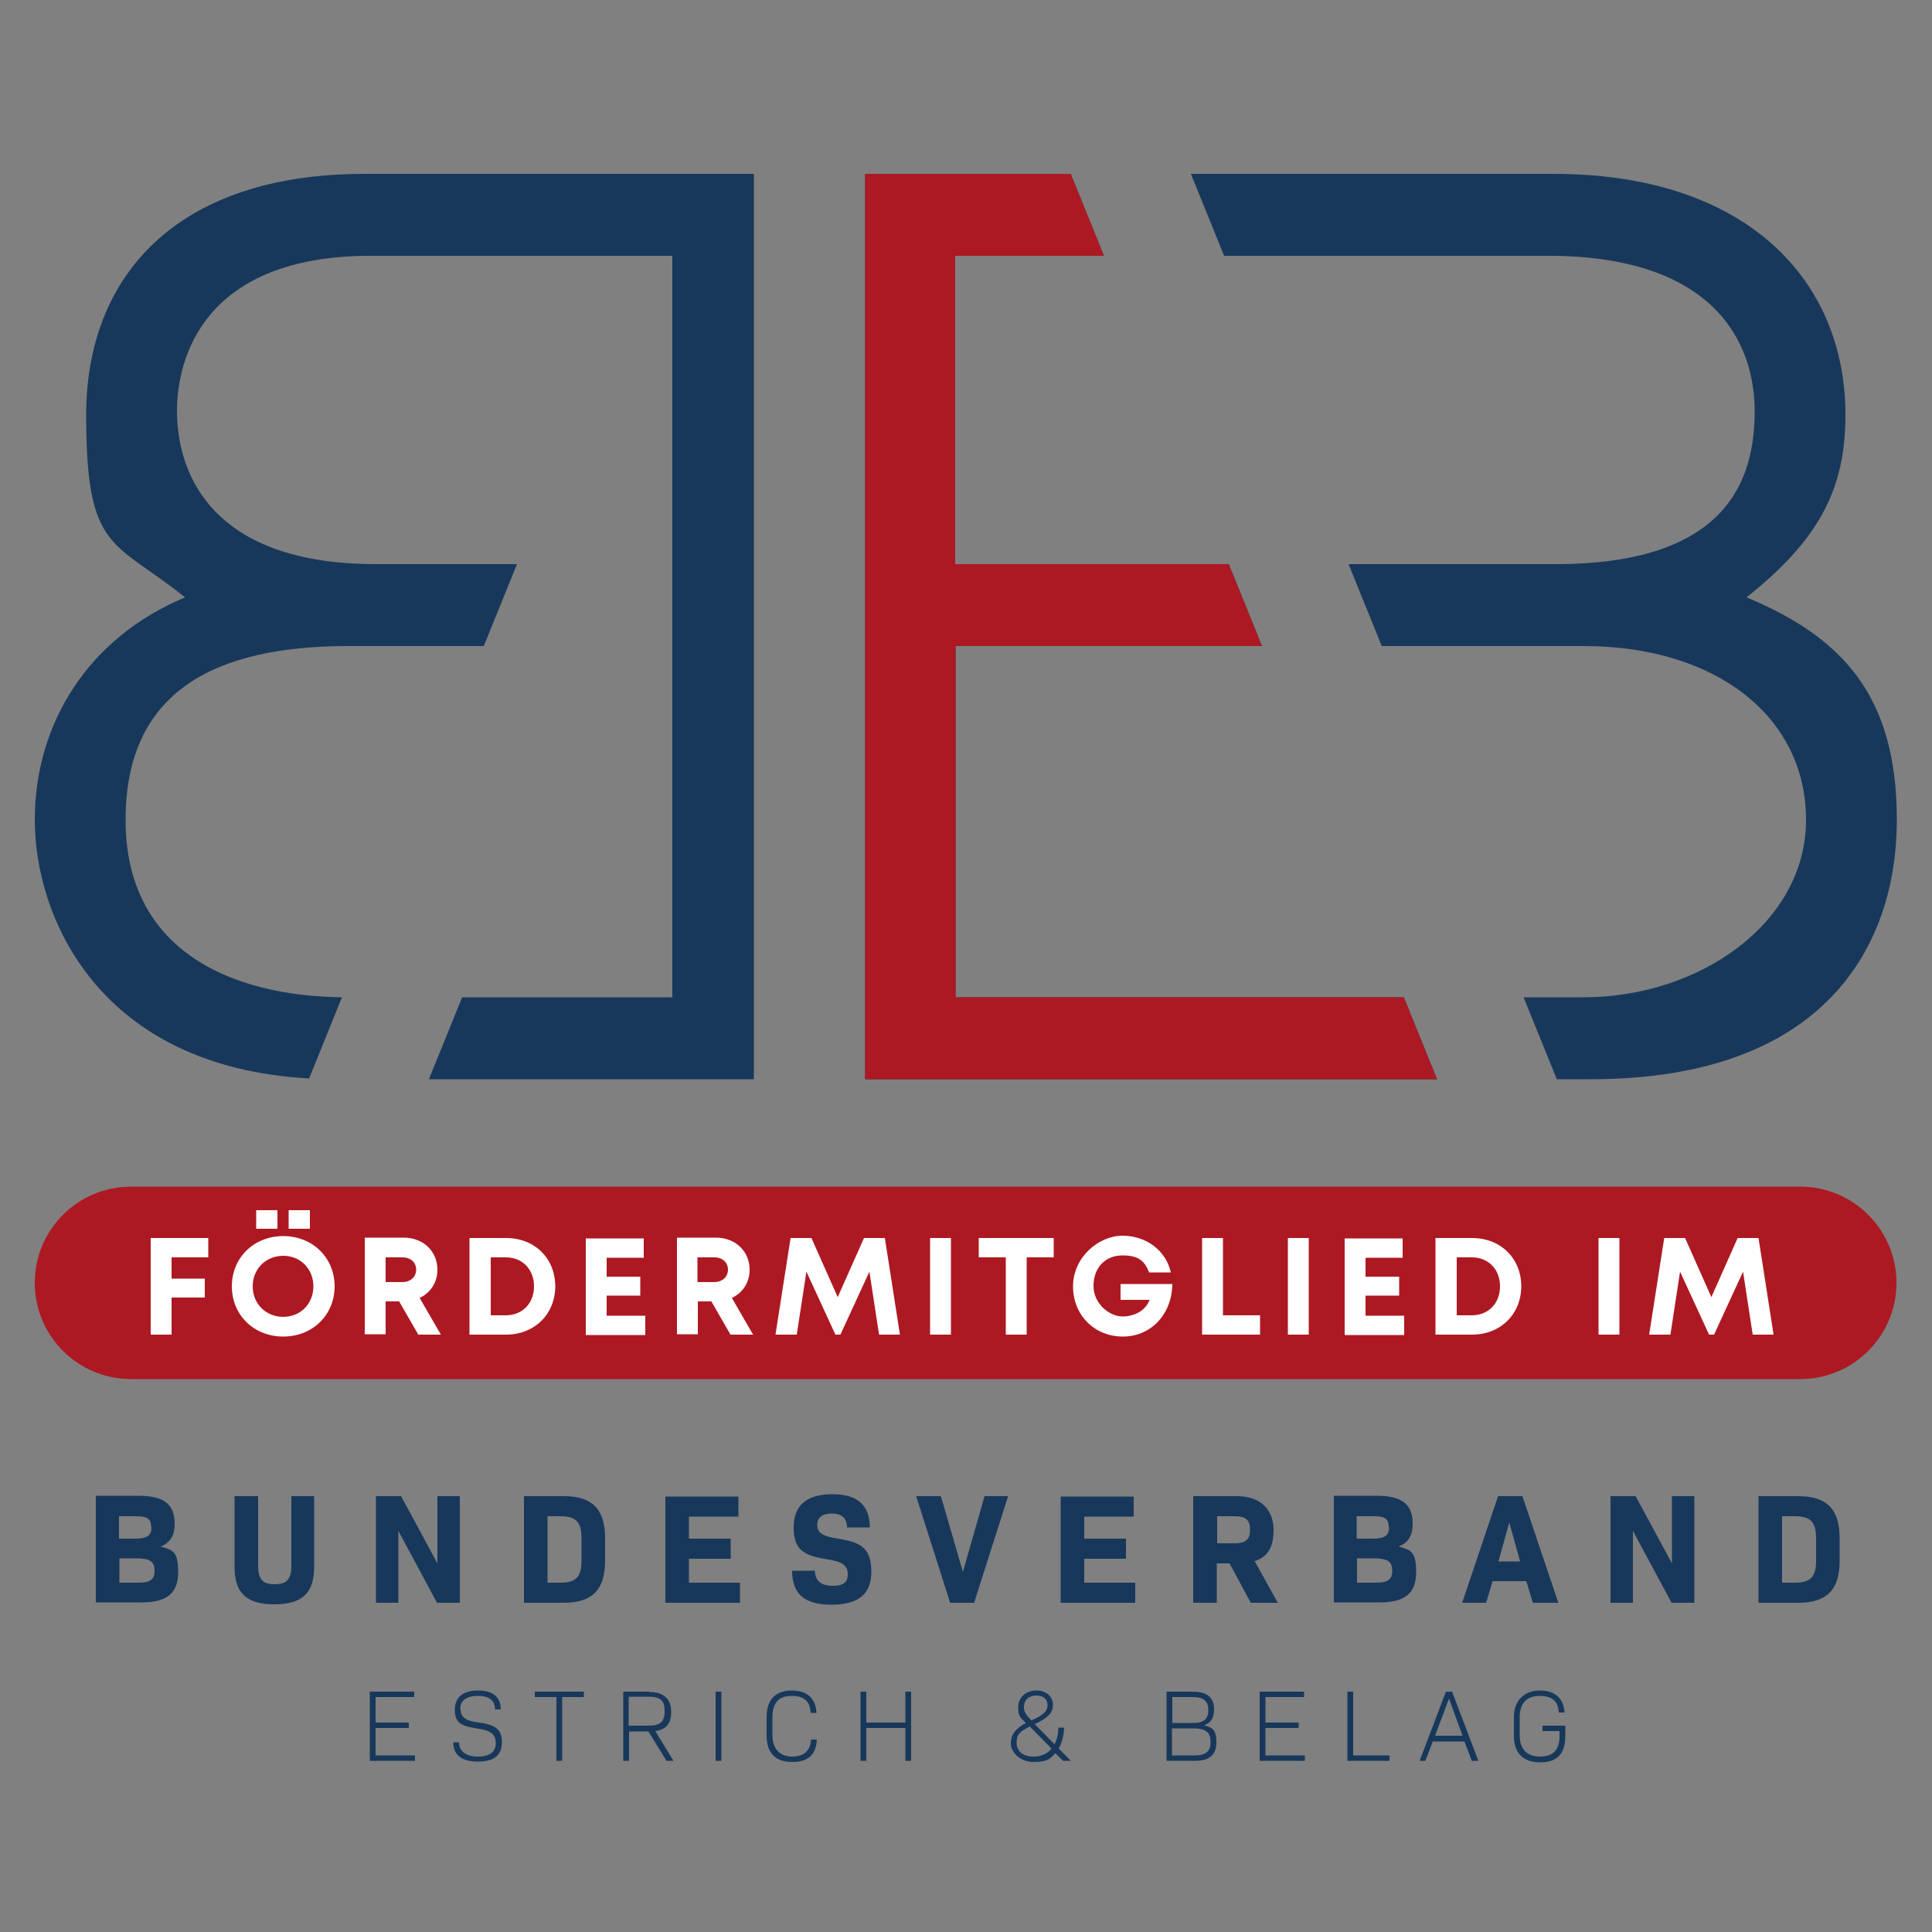 <?xml version="1.0" encoding="UTF-8"?>
<svg id="Ebene_1" xmlns="http://www.w3.org/2000/svg" xmlns:xlink="http://www.w3.org/1999/xlink" version="1.1" viewBox="0 0 500 500">
  <rect x="0" y="0" width="500" height="500" fill="#808080" stroke="none"/>
  <!-- Generator: Adobe Illustrator 29.1.0, SVG Export Plug-In . SVG Version: 2.1.0 Build 142)  -->
  <defs>
    <style>
      .st0 {
        fill: none;
      }

      .st1 {
        fill: #fff;
      }

      .st2 {
        fill: #ad1922;
      }

      .st3 {
        fill: #18385b;
      }

      .st4 {
        clip-path: url(#clippath);
      }
    </style>
    <clipPath id="clippath">
      <path class="st0" d="M477.6,107.4c0-35.5-26.3-62.4-75.4-62.4h-94l8.6,21.2h83.8c43.4,0,53.5,22.8,53.5,40.2s-6.7,39.6-51.6,39.6h-53.5l8.6,21.2h52.2c34.5,0,57.6,18.4,57.6,45s-27.5,45.9-57.6,45.9h-15.5l8.6,21.2h8.8c61.1,0,79.2-35.1,79.2-67.1s-13.9-47.2-38.9-57.6c18.7-14.9,25.6-27.9,25.6-47.2h0ZM277.3,45h-53.4v234.3h148l-8.6-21.2h-116v-90.9h79.3l-8.6-21.2h-70.8v-79.8h38.5l-8.6-21.2h0ZM185.5,279.3h9.6V45h-100.8c-49.1,0-72,26.9-72,62.4s7,32.3,25.6,47.2c-25,10.4-38.9,32.6-38.9,57.6s16.4,63.9,71,66.9l8.5-21c-29.5-.4-56-12.6-56-45.9s23.1-45,57.6-45h35.1l8.6-21.2h-36.4c-45,0-51.6-26-51.6-39.6s6.8-40.2,50.2-40.2h78v191.9h-54.4l-8.6,21.2h74.6Z"/>
    </clipPath>
  </defs>
  <path class="st2" d="M33.9,307.1c-13.8,0-24.9,11.2-24.9,24.9h0c0,13.8,11.2,24.9,24.9,24.9h432c13.8,0,24.9-11.2,24.9-24.9h0c0-13.8-11.2-24.9-24.9-24.9H33.9Z"/>
  <path class="st1" d="M53.9,325.4v-5h-14.9v25h5.4v-9.6h8.6v-4.9h-8.6v-5.5h9.5ZM66.3,318h5.5v-4.8h-5.5v4.8h0ZM74.7,318h5.5v-4.8h-5.5v4.8h0ZM73.3,345.9c7.6,0,13.3-5.6,13.3-13s-5.7-13-13.3-13-13.3,5.6-13.3,13,5.7,13,13.3,13h0ZM73.3,340.8c-4.5,0-7.9-3.4-7.9-7.9s3.4-7.9,7.9-7.9,7.8,3.4,7.8,7.9-3.3,7.9-7.8,7.9h0ZM108.1,345.4h6l-5.5-9.5c2.8-1.3,4.6-4,4.6-7.3,0-4.8-3.7-8.3-8.7-8.3h-10.1v25h5.4v-8.5h3.5l4.9,8.5h0ZM99.8,325.4h4.3c2.3,0,3.6,1.4,3.6,3.2s-1.4,3.2-3.6,3.2h-4.3v-6.5h0ZM131,320.4h-9.5v25h9.5c7.3,0,12.7-5.3,12.7-12.5s-5.3-12.5-12.7-12.5h0ZM130.9,340.4h-3.9v-15h3.9c4.3,0,7.3,3.1,7.3,7.5s-3,7.5-7.3,7.5h0ZM157,340.4v-5.1h8.7v-4.9h-8.7v-4.9h9.6v-5h-15v25h15.4v-5h-10ZM188.9,345.4h6l-5.5-9.5c2.8-1.3,4.6-4,4.6-7.3,0-4.8-3.7-8.3-8.7-8.3h-10.1v25h5.4v-8.5h3.5l4.9,8.5h0ZM180.5,325.4h4.3c2.3,0,3.6,1.4,3.6,3.2s-1.4,3.2-3.6,3.2h-4.3v-6.5h0ZM232.9,345.4l-3.9-25h-5.4l-6.8,15.3-6.8-15.3h-5.4l-3.9,25h5.5l2.5-16.3,7.5,16.3h1.3l7.5-16.3,2.5,16.3h5.5ZM240.7,345.4h5.4v-25h-5.4v25h0ZM272.6,320.4h-19.3v5h7v20h5.4v-20h7v-5h0ZM290,332.3v4.1h7.5c-.9,2.6-3.7,4.3-7,4.3s-7.5-3.2-7.5-7.9,3-7.9,7.5-7.9,5.8,1.7,6.9,4.4h5.6c-1.2-5.6-6.3-9.5-12.5-9.5s-12.8,5.6-12.8,13.1,5.6,13,12.9,13,12.7-5.8,12.8-13.6h-13.3ZM316.5,340.4v-20h-5.4v25h15v-5h-9.6ZM333.3,345.4h5.4v-25h-5.4v25h0ZM353.4,340.4v-5.1h8.7v-4.9h-8.7v-4.9h9.6v-5h-15v25h15.4v-5h-10ZM381,320.4h-9.5v25h9.5c7.3,0,12.7-5.3,12.7-12.5s-5.3-12.5-12.7-12.5h0ZM380.9,340.4h-3.9v-15h3.9c4.3,0,7.3,3.1,7.3,7.5s-3,7.5-7.3,7.5h0ZM413.7,345.4h5.4v-25h-5.4v25h0ZM459,345.4l-3.9-25h-5.4l-6.8,15.3-6.8-15.3h-5.4l-3.9,25h5.5l2.5-16.3,7.5,16.3h1.3l7.5-16.3,2.5,16.3h5.5Z"/>
  <path class="st3" d="M477.6,107.4c0-35.5-26.3-62.4-75.4-62.4h-94l8.6,21.2h83.8c43.4,0,53.5,22.8,53.5,40.2s-6.7,39.6-51.6,39.6h-53.5l8.6,21.2h52.2c34.5,0,57.6,18.4,57.6,45s-27.5,45.9-57.6,45.9h-15.5l8.6,21.2h8.8c61.1,0,79.2-35.1,79.2-67.1s-13.9-47.2-38.9-57.6c18.7-14.9,25.6-27.9,25.6-47.2h0ZM277.3,45h-53.4v234.3h148l-8.6-21.2h-116v-90.9h79.3l-8.6-21.2h-70.8v-79.8h38.5l-8.6-21.2h0ZM185.5,279.3h9.6V45h-100.8c-49.1,0-72,26.9-72,62.4s7,32.3,25.6,47.2c-25,10.4-38.9,32.6-38.9,57.6s16.4,63.9,71,66.9l8.5-21c-29.5-.4-56-12.6-56-45.9s23.1-45,57.6-45h35.1l8.6-21.2h-36.4c-45,0-51.6-26-51.6-39.6s6.8-40.2,50.2-40.2h78v191.9h-54.4l-8.6,21.2h74.6Z"/>
  <g class="st4">
    <polygon class="st2" points="202.8 5.5 280.3 5.5 395.3 305.4 202.8 305.8 202.8 5.5 202.8 5.5"/>
  </g>
  <path class="st3" d="M476.1,403.9v-5.8c0-7.5-3.3-10.9-10.7-10.9h-10.3v27.6h10.3c7.4,0,10.7-3.4,10.7-10.9h0ZM470,403.8c0,4.3-1.4,5.8-5.5,5.8h-3.3v-17.2h3.3c4.1,0,5.5,1.5,5.5,5.8v5.6h0ZM432.7,414.8h5.8v-27.6h-5.8v17.4l-9.4-17.4h-6.5v27.6h5.8v-18.6l10,18.6h0ZM405.1,449.3v-2.7h-5.9v1.4h4.4v1.3c0,3.6-1.7,5.3-5,5.3s-5.3-1.8-5.3-5.5v-4.7c0-3.6,1.8-5.5,5.2-5.5s4.8,1.6,4.9,4.3h1.5c-.2-3.7-2.5-5.7-6.4-5.7s-6.7,2.5-6.7,6.8v5c0,4.4,2.4,6.8,6.8,6.8s6.5-2.3,6.5-6.7h0ZM396.8,414.8h6.5l-9.3-27.6h-6.3l-9.3,27.6h6.2l1.7-5.6h8.7l1.7,5.6h0ZM393.5,404.1h-5.7l2.8-10.1,2.8,10.1h0ZM382.6,455.7l-6.8-17.9h-1.6l-6.8,17.9h1.5l1.9-5h8.2l1.9,5h1.6ZM378.5,449.2h-7.1l3.6-9.6,3.5,9.6h0ZM361.8,400.3h0c2.7-1,3.8-2.9,3.8-6,0-5-2.8-7.2-9.3-7.2h-11.1v27.6h11.9c6.5,0,9.4-2.4,9.4-7.8s-1.3-5.8-4.7-6.7h0ZM359.5,395.2c0,2.2-1.1,3-4.3,3h-4.1v-5.8h4.4c3,0,3.9.7,3.9,2.9h0ZM360.3,406.5c0,2.3-1.1,3.1-4.3,3.1h-4.8v-6.3h4.3c3.6,0,4.8.8,4.8,3.2h0ZM326,455.7h11.7v-1.4h-10.2v-7.1h8.6v-1.4h-8.6v-6.6h10v-1.4h-11.5v17.9h0ZM330.7,414.8l-6-10.8c3.4-1,4.9-3.6,4.9-8.1s-2.7-8.7-9.5-8.7h-11.3v27.6h6.1v-10.2h3.3l5.5,10.2h6.9ZM323.5,395.9c0,2.5-1.1,3.5-4,3.5h-4.5v-7h4.5c3,0,4,1,4,3.5h0ZM308.7,437.8h-6.8v17.9h7.3c3.8,0,5.6-1.5,5.6-4.8s-1-3.8-3.2-4.4h0c1.8-.6,2.6-1.9,2.6-4.1,0-3.1-1.8-4.6-5.5-4.6h0ZM303.4,447.3h5.4c3.2,0,4.5,1,4.5,3.5s-1.2,3.5-4.3,3.5h-5.7v-7h0ZM312.7,442.6c0,2.3-1.2,3.3-3.9,3.3h-5.4v-6.7h5.2c2.9,0,4.1,1,4.1,3.4h0ZM274.5,414.8h19.3v-5.2h-13.2v-6.2h10.8v-5.2h-10.8v-5.7h12.8v-5.2h-18.9v27.6h0ZM275.4,447.1h-1.5c0,1.7-.4,3.2-1,4.3l-5.1-5.2c3.4-1.6,4.7-2.9,4.7-5s-1.7-3.7-4.3-3.7-4.7,1.7-4.7,4.3.6,2.6,2,4.1c-2.8,1.5-3.9,3.1-3.9,5.3s2.3,4.8,5.9,4.8,4.3-.8,5.6-2.3l2,2h2l-3.1-3.2c.8-1.4,1.3-3.2,1.4-5.4h0ZM267,445.2h-.1c-1.4-1.4-1.9-2.2-1.9-3.4,0-1.9,1.3-3,3.2-3s2.9,1,2.9,2.5-1.1,2.6-4.1,3.9h0ZM272.1,452.6c-1.1,1.3-2.7,2-4.6,2-2.8,0-4.4-1.4-4.4-3.6s.9-2.9,3.4-4.2l5.7,5.8h0ZM252.1,414.8l8.8-27.6h-6.1l-5.6,19.6-5.7-19.6h-6.4l8.8,27.6h6.3ZM234.3,455.7h1.5v-17.9h-1.5v8h-10.1v-8h-1.5v17.9h1.5v-8.5h10.1v8.5h0ZM211.5,394.6c0-1.8,1.3-2.9,3.8-2.9s3.9,1.2,3.9,3.6h5.9c0-5.8-3.2-8.6-9.7-8.6s-10,2.8-10,8.5,2.3,7.3,8.4,8.3c4.1.6,5.6,1.6,5.6,3.9s-1.3,3-4,3-4.5-1.2-4.5-3.9h-5.9c0,6,3.2,8.8,10.2,8.8s10.3-2.8,10.3-8.5-2.2-7.7-8.7-8.6c-3.9-.6-5.3-1.5-5.3-3.6h0ZM205,437.5c-4.3,0-6.6,2.3-6.6,6.9v4.7c0,4.6,2.3,6.9,6.6,6.9s6.2-2,6.4-5.8h-1.5c-.2,3-1.9,4.4-4.9,4.4s-5.1-1.8-5.1-5.6v-4.5c0-3.8,1.6-5.6,5-5.6s4.7,1.5,4.9,4.4h1.5c-.2-3.8-2.4-5.8-6.4-5.8h0ZM172.2,414.8h19.3v-5.2h-13.2v-6.2h10.8v-5.2h-10.8v-5.7h12.8v-5.2h-18.9v27.6h0ZM168,437.8h-6.7v17.9h1.5v-7.6h5l4.7,7.6h1.8l-4.7-7.7c2.9-.4,4.1-2,4.1-5s-1.6-5.1-5.6-5.1h0ZM172,442.9c0,2.7-1.1,3.7-4.2,3.7h-5.1v-7.5h5.1c3.1,0,4.2,1,4.2,3.7h0ZM156.6,403.9v-5.8c0-7.5-3.3-10.9-10.7-10.9h-10.3v27.6h10.3c7.4,0,10.7-3.4,10.7-10.9h0ZM150.5,403.8c0,4.3-1.4,5.8-5.5,5.8h-3.3v-17.2h3.3c4.1,0,5.5,1.5,5.5,5.8v5.6h0ZM119.1,442.3c0-2.2,1.6-3.4,4.6-3.4s4.4,1.2,4.4,3.5h1.5c0-3.2-2-4.9-5.9-4.9s-6,1.8-6,5,1.5,4.2,5.6,4.8c3.7.5,5,1.5,5,3.8s-1.6,3.5-4.6,3.5-4.9-1.3-4.9-3.7h-1.5c0,3.3,2.2,5,6.4,5s6.2-1.7,6.2-5-1.6-4.5-5.9-5.1c-3.5-.4-4.8-1.4-4.8-3.5h0ZM113.2,414.8h5.8v-27.6h-5.8v17.4l-9.4-17.4h-6.5v27.6h5.8v-18.6l10,18.6h0ZM107.2,437.8h-11.5v17.9h11.7v-1.4h-10.2v-7.1h8.6v-1.4h-8.6v-6.6h10v-1.4h0ZM81.3,405.5v-18.3h-5.9v18.1c0,3.4-1.2,4.7-4.3,4.7s-4.3-1.3-4.3-4.7v-18.1h-6.1v18.3c0,6.8,3.1,9.7,10.3,9.7s10.3-2.9,10.3-9.7h0ZM41.4,400.3h0c2.7-1,3.8-2.9,3.8-6,0-5-2.8-7.2-9.3-7.2h-11.1v27.6h11.9c6.5,0,9.4-2.4,9.4-7.8s-1.3-5.8-4.7-6.7h0ZM39.2,395.2c0,2.2-1.1,3-4.3,3h-4.1v-5.8h4.4c3,0,3.9.7,3.9,2.9h0ZM40,406.5c0,2.3-1.1,3.1-4.3,3.1h-4.8v-6.3h4.3c3.6,0,4.8.8,4.8,3.2h0ZM151.1,437.8h-12.7v1.4h5.6v16.5h1.5v-16.5h5.6v-1.4h0ZM186.7,437.8h-1.5v17.9h1.5v-17.9h0ZM350.2,437.8h-1.5v17.9h10.9v-1.4h-9.4v-16.5h0Z"/>
</svg>